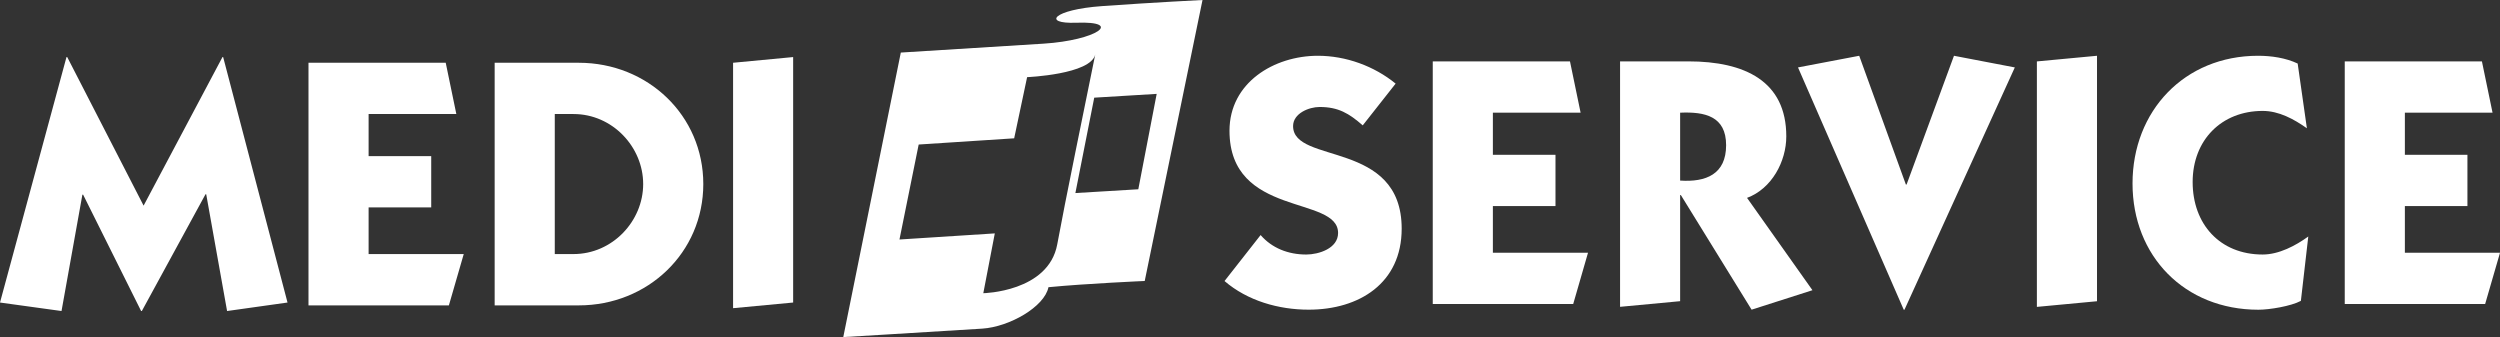 <svg id="Ebene_1" data-name="Ebene 1" xmlns="http://www.w3.org/2000/svg" viewBox="0 0 482.76 65.08"><rect x="0" y="0" width="482.76" height="65.08" fill="#333333" stroke="none"/><defs><style>.cls-1,.cls-2{fill:#fff}.cls-2{fill-rule:evenodd}</style></defs><path class="cls-1" d="M212.8 1.18c-9.51.68-11.57 3.45-5.01 3.21 9.28-.35 3.97 3.39-6.27 4.04-15.5.98-27.57 1.72-27.57 1.72l-11.11 54.94s11.5-.67 26.82-1.63c5.26-.33 12.04-4.22 12.8-8 7.3-.71 18.59-1.2 18.59-1.2L232.21 0s-9.19.45-19.41 1.18zm-22.92 55.44l2.22-11.55-18.41 1.18 3.71-18.34 18.44-1.2 2.5-11.81s12.31-.52 13.16-4.39c-1.92 9.48-5.92 28.88-7.34 36.67-1.69 9.2-14.27 9.44-14.27 9.44zm29.93-20.07l-12.15.73 3.64-18.42 12.06-.73-3.55 18.42zM269.52 16.16c-4.17-3.41-9.63-5.39-15.03-5.39-8.47 0-17.07 5.19-17.07 14.48 0 16.8 20.97 12.43 20.97 19.74 0 3-3.76 4.16-6.15 4.16-3.48 0-6.62-1.23-8.81-3.76l-6.97 8.88c4.44 3.82 10.45 5.53 16.25 5.53 9.77 0 17.96-5.12 17.96-15.64 0-17.21-20.97-12.36-20.97-19.81 0-2.46 3.07-3.69 5.12-3.69 3.62 0 5.67 1.23 8.33 3.55l6.35-8.06zM303.79 58.71l2.86-9.9h-18.37v-9.02h12.09v-9.9h-12.09v-8.13h16.94l-2.05-9.9h-26.5v46.85h27.12z"/><path class="cls-2" d="M324.44 21.76c4.78-.21 8.88.68 8.88 6.28s-3.89 7.17-8.88 6.83V21.76zm-11.61 37.49l11.61-1.09V37.67h.14l13.66 22.13 11.75-3.76-12.63-17.83c4.78-1.78 7.58-7.03 7.58-11.88 0-10.65-7.99-14.48-18.92-14.48h-13.18v47.41z"/><path class="cls-1" d="M359.02 10.77l-11.82 2.25 20.42 46.79h.14l21.31-46.79-11.75-2.25-9.15 24.86h-.14l-9.01-24.86zM393.33 11.86v47.4l11.61-1.09v-47.4l-11.61 1.09zM443.69 12.27c-2.32-1.09-5.05-1.5-7.65-1.5-14.21 0-24.24 10.65-24.24 24.66s10.04 24.38 24.31 24.38c2.12 0 6.28-.68 8.2-1.71l1.43-12.43c-2.46 1.78-5.67 3.48-8.81 3.48-8.26 0-13.52-5.87-13.52-14s5.6-13.73 13.52-13.73c3.14 0 6.01 1.57 8.54 3.35l-1.78-12.5zM479.89 58.71l2.87-9.9h-18.37v-9.02h12.08v-9.9h-12.08v-8.13h16.93l-2.05-9.9h-26.49v46.85h27.11zM27.73 39.71L12.98 11.02h-.14L0 58.42l11.88 1.64 4.03-22.47h.14l11.2 22.47h.14l12.29-22.54h.14l4.03 22.54 11.67-1.64-12.43-47.4h-.13L27.73 39.71zM86.68 58.97l2.87-9.91H71.18v-9.01h12.09v-9.9H71.18v-8.13h16.94l-2.05-9.9h-26.5v46.85h27.11z"/><path class="cls-2" d="M95.52 58.97h16.25c13.32 0 24.04-10.18 24.04-23.43s-10.72-23.42-24.04-23.42H95.52v46.85zm11.61-36.95h3.62c7.51 0 13.45 6.35 13.45 13.52s-5.94 13.52-13.45 13.52h-3.62V22.02z"/><path class="cls-1" d="M141.56 12.12v47.39l11.6-1.09v-47.4l-11.6 1.1z"/></svg>